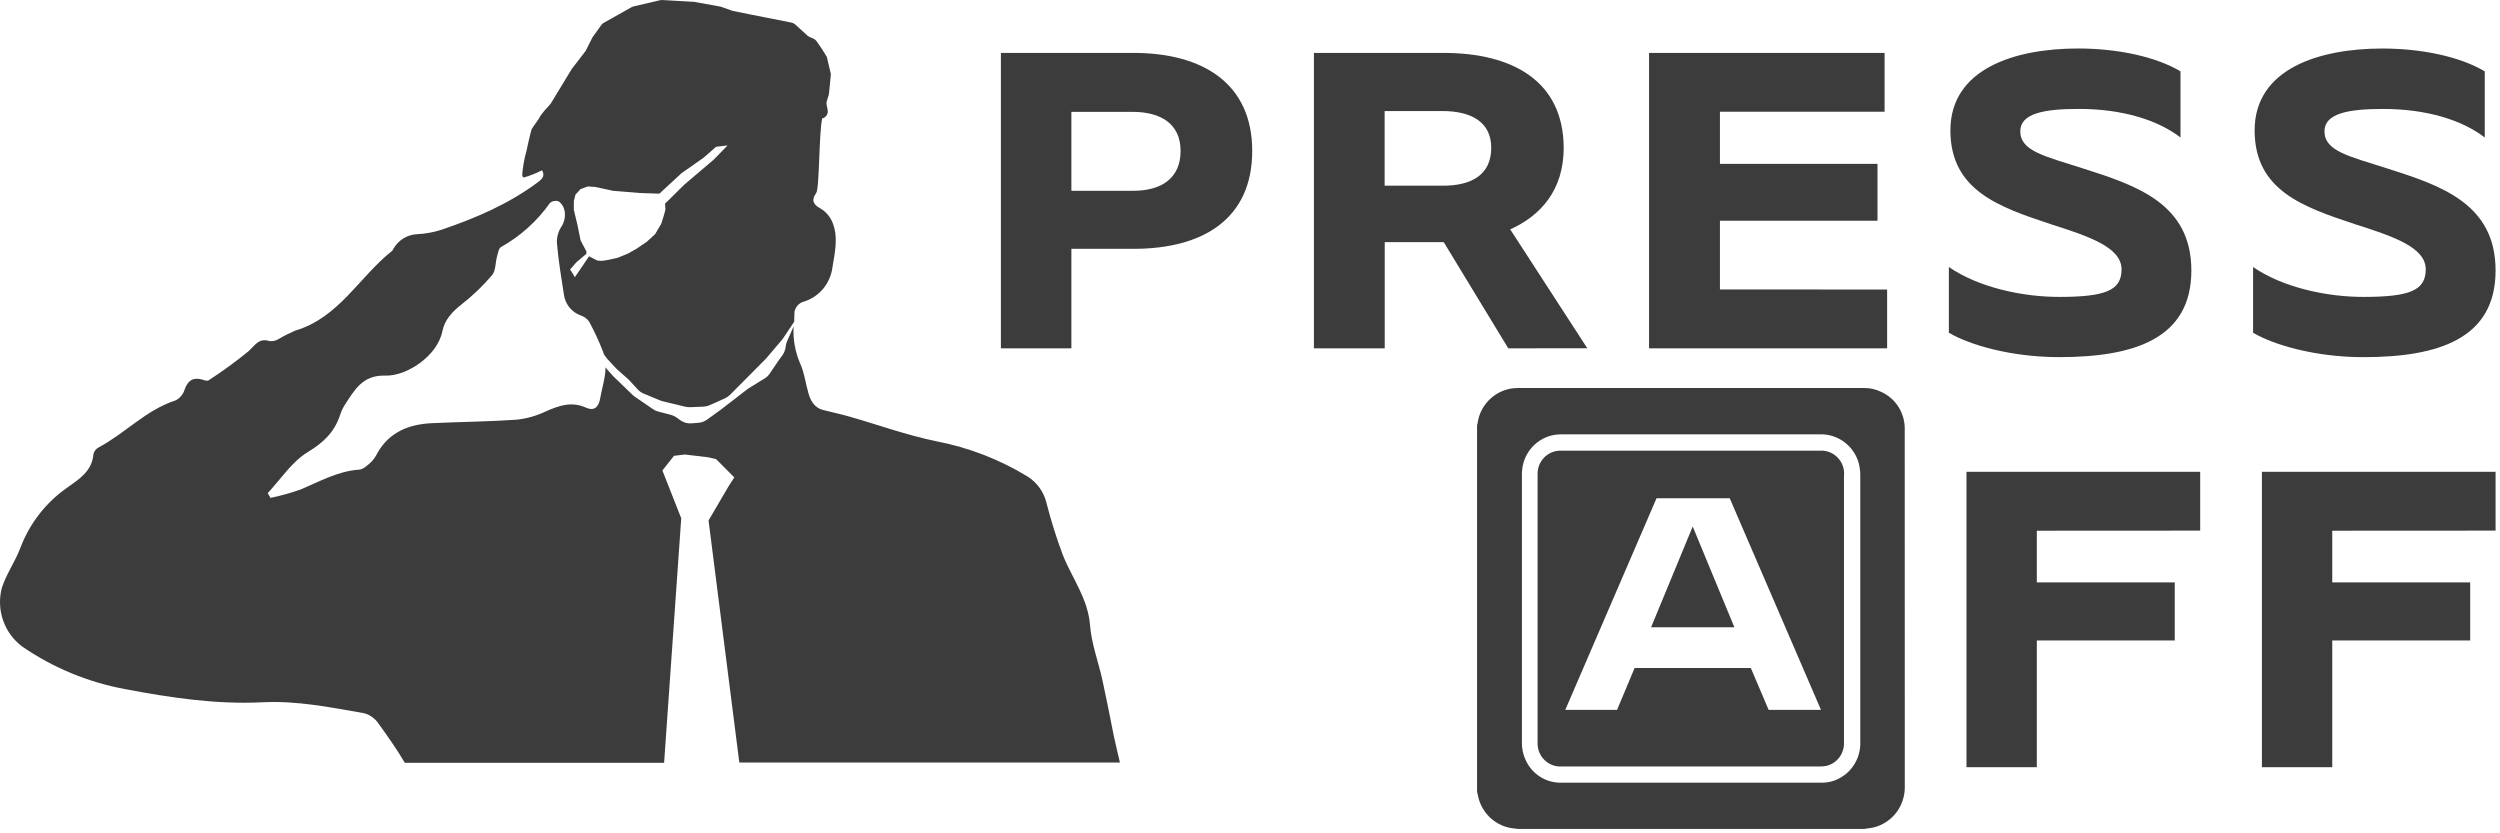 <svg width="81" height="27" viewBox="0 0 81 27" fill="none" xmlns="http://www.w3.org/2000/svg">
<g clip-path="url(#clip0_7_93)">
<path d="M40.572 4.89C40.572 7.077 38.999 8.062 36.729 8.062H34.713V11.286H32.429V1.714H36.721C38.987 1.714 40.572 2.715 40.572 4.89ZM38.251 4.89C38.251 4.007 37.604 3.624 36.69 3.624H34.713V6.182H36.716C37.616 6.182 38.251 5.786 38.251 4.89Z" fill="#3C3C3C"/>
<path d="M48.868 11.286L46.777 7.845H44.865V11.286H42.571V1.714H46.763C49.033 1.714 50.652 2.642 50.664 4.785C50.664 6.154 49.925 6.984 48.931 7.432L51.428 11.283L48.868 11.286ZM44.862 6.016H46.76C47.666 6.016 48.316 5.67 48.316 4.788C48.316 3.943 47.654 3.598 46.736 3.598H44.862V6.016Z" fill="#3C3C3C"/>
<path d="M61.143 9.381V11.286H53.429V1.714H61.061V3.621H55.726V5.309H60.831V7.151H55.726V9.378L61.143 9.381Z" fill="#3C3C3C"/>
<path d="M71 8.765C71 10.972 69.153 11.571 66.714 11.571C65.194 11.571 63.834 11.189 63.143 10.78V8.651C64.125 9.327 65.558 9.62 66.714 9.62C68.233 9.62 68.738 9.404 68.738 8.727C68.738 8.001 67.644 7.648 66.437 7.261C64.79 6.712 63.193 6.181 63.193 4.225C63.193 2.234 65.267 1.571 67.329 1.571C68.624 1.571 69.856 1.84 70.648 2.311V4.455C69.92 3.893 68.776 3.529 67.355 3.529C66.235 3.529 65.457 3.67 65.457 4.256C65.457 4.894 66.249 5.06 67.481 5.455C69.227 6.01 71 6.598 71 8.765Z" fill="#3C3C3C"/>
<path d="M80.857 8.765C80.857 10.972 79.009 11.572 76.57 11.572C75.05 11.572 73.691 11.189 73 10.781V8.651C73.98 9.327 75.413 9.62 76.57 9.62C78.09 9.62 78.594 9.404 78.594 8.727C78.594 8.001 77.5 7.648 76.293 7.261C74.646 6.712 73.05 6.181 73.05 4.225C73.05 2.234 75.125 1.572 77.187 1.572C78.482 1.572 79.714 1.84 80.506 2.312V4.455C79.777 3.893 78.632 3.53 77.211 3.53C76.093 3.53 75.313 3.67 75.313 4.256C75.313 4.894 76.105 5.061 77.337 5.455C79.085 6.01 80.857 6.598 80.857 8.765Z" fill="#3C3C3C"/>
<path d="M75.565 17.195V18.87H80.034V20.752H75.565V24.857H73.286V15.286H80.857V17.192L75.565 17.195Z" fill="#3C3C3C"/>
<path d="M22.072 16.793L21.462 15.244L21.837 14.768L22.19 14.726L22.953 14.817L23.2 14.875L23.792 15.468L23.617 15.737L22.957 16.863L23.954 24.707H36.286C36.219 24.413 36.145 24.121 36.084 23.826C35.964 23.229 35.849 22.629 35.718 22.033C35.587 21.437 35.362 20.855 35.317 20.256C35.25 19.389 34.734 18.735 34.435 17.98C34.229 17.433 34.054 16.875 33.91 16.309C33.827 15.951 33.608 15.639 33.299 15.442C32.39 14.887 31.389 14.5 30.345 14.298C29.388 14.104 28.462 13.766 27.52 13.497C27.241 13.417 26.956 13.356 26.673 13.285C26.391 13.215 26.264 12.99 26.191 12.732C26.098 12.406 26.057 12.058 25.916 11.755C25.759 11.383 25.69 10.98 25.713 10.577L25.501 11.057C25.477 11.113 25.462 11.171 25.456 11.231C25.446 11.329 25.411 11.422 25.355 11.502L25.182 11.744L24.943 12.099C24.9 12.165 24.842 12.221 24.775 12.262L24.256 12.582L24.21 12.614L23.362 13.268L22.904 13.599C22.852 13.636 22.794 13.664 22.733 13.682H22.722C22.686 13.692 22.649 13.698 22.611 13.7L22.4 13.717C22.273 13.726 22.147 13.691 22.043 13.616L22.013 13.594L21.927 13.531C21.871 13.49 21.808 13.46 21.741 13.442L21.325 13.334C21.263 13.318 21.206 13.291 21.154 13.255L20.559 12.847C20.533 12.829 20.509 12.809 20.487 12.787L19.876 12.196L19.85 12.168L19.631 11.924C19.625 11.917 19.62 11.91 19.615 11.902C19.615 11.942 19.615 11.981 19.615 12.019C19.59 12.326 19.495 12.612 19.445 12.91C19.394 13.208 19.234 13.322 18.987 13.208C18.518 12.996 18.109 13.141 17.677 13.333C17.377 13.476 17.054 13.566 16.724 13.599C15.808 13.662 14.902 13.668 13.991 13.711C13.257 13.746 12.625 13.99 12.233 14.669C12.182 14.776 12.115 14.873 12.036 14.96C11.917 15.066 11.776 15.207 11.639 15.216C10.951 15.264 10.368 15.593 9.756 15.854C9.432 15.969 9.1 16.062 8.764 16.132L8.674 15.978C9.101 15.518 9.461 14.957 9.974 14.646C10.487 14.336 10.832 14 11.016 13.456C11.051 13.343 11.1 13.235 11.161 13.135C11.48 12.649 11.74 12.144 12.486 12.17C13.154 12.193 14.165 11.555 14.334 10.73C14.407 10.36 14.654 10.099 14.955 9.862C15.315 9.581 15.646 9.264 15.942 8.916C16.064 8.773 16.048 8.515 16.104 8.31C16.135 8.201 16.157 8.043 16.235 8.003C16.861 7.652 17.402 7.165 17.818 6.577C17.855 6.545 17.9 6.522 17.949 6.513C17.997 6.503 18.047 6.505 18.094 6.521C18.347 6.69 18.361 7.077 18.196 7.333C18.09 7.491 18.037 7.679 18.044 7.87C18.092 8.43 18.183 8.988 18.271 9.546C18.291 9.698 18.354 9.842 18.45 9.962C18.547 10.081 18.675 10.171 18.819 10.222C18.927 10.257 19.02 10.326 19.086 10.418C19.26 10.738 19.413 11.069 19.544 11.409C19.553 11.432 19.559 11.459 19.567 11.482L19.648 11.592C19.66 11.609 19.673 11.625 19.687 11.64L19.962 11.936C19.976 11.951 19.991 11.965 20.006 11.978L20.353 12.285C20.37 12.3 20.386 12.316 20.401 12.333L20.658 12.614C20.713 12.674 20.78 12.721 20.855 12.752L21.39 12.975C21.417 12.985 21.444 12.994 21.471 13.001L22.204 13.178C22.254 13.189 22.305 13.194 22.356 13.193L22.785 13.176C22.855 13.173 22.924 13.158 22.988 13.13L23.487 12.907C23.549 12.879 23.605 12.84 23.653 12.792L24.798 11.64L24.827 11.609L25.335 11.011C25.349 10.995 25.361 10.978 25.373 10.961L25.732 10.423C25.732 10.314 25.739 10.205 25.742 10.096C25.757 10.028 25.787 9.965 25.831 9.912C25.874 9.858 25.93 9.816 25.993 9.788C26.248 9.72 26.478 9.576 26.652 9.376C26.826 9.176 26.937 8.928 26.971 8.664C27.05 8.175 27.168 7.681 26.971 7.203C26.894 7.016 26.758 6.859 26.585 6.756C26.328 6.619 26.29 6.47 26.444 6.256C26.554 6.103 26.531 4.325 26.638 3.841L26.684 3.821C26.732 3.799 26.772 3.762 26.796 3.714C26.82 3.667 26.826 3.612 26.815 3.56L26.785 3.406C26.774 3.368 26.774 3.327 26.785 3.288L26.849 3.081C26.855 3.066 26.858 3.05 26.859 3.035L26.916 2.457C26.92 2.431 26.92 2.404 26.916 2.379C26.885 2.257 26.797 1.882 26.789 1.842C26.686 1.666 26.574 1.495 26.454 1.331C26.429 1.296 26.395 1.269 26.356 1.252L26.228 1.196C26.205 1.186 26.184 1.172 26.165 1.156L25.755 0.785C25.724 0.758 25.686 0.739 25.645 0.732L24.36 0.478L23.749 0.355C23.739 0.353 23.729 0.35 23.719 0.346L23.362 0.22C23.351 0.215 23.339 0.212 23.327 0.211L22.469 0.057H22.44L21.473 0.002C21.451 -0.001 21.429 -0.001 21.407 0.002L20.523 0.209C20.503 0.215 20.483 0.222 20.464 0.232L19.557 0.742C19.528 0.759 19.503 0.782 19.483 0.81L19.205 1.197C19.198 1.207 19.192 1.217 19.187 1.228L18.982 1.635L18.958 1.672L18.53 2.228C18.525 2.234 18.521 2.241 18.517 2.248L17.847 3.351C17.839 3.365 17.83 3.377 17.819 3.388C17.7 3.51 17.59 3.641 17.491 3.78C17.491 3.827 17.25 4.125 17.226 4.184C17.201 4.242 17.065 4.843 17.058 4.889C17.018 5.025 16.987 5.164 16.965 5.304C16.927 5.568 16.884 5.751 16.979 5.749C17.18 5.691 17.376 5.613 17.563 5.517C17.645 5.671 17.612 5.765 17.435 5.898C16.493 6.605 15.43 7.058 14.331 7.435C14.064 7.524 13.786 7.576 13.505 7.588C13.353 7.596 13.206 7.642 13.075 7.721C12.945 7.8 12.836 7.91 12.758 8.042C12.738 8.071 12.727 8.109 12.7 8.131C11.64 8.973 10.975 10.297 9.565 10.712C9.382 10.79 9.204 10.88 9.033 10.981C8.945 11.037 8.841 11.062 8.738 11.053C8.385 10.935 8.26 11.194 8.048 11.383C7.636 11.72 7.206 12.034 6.759 12.322C6.716 12.351 6.624 12.322 6.559 12.299C6.254 12.213 6.08 12.33 5.977 12.635C5.953 12.709 5.915 12.778 5.864 12.836C5.813 12.895 5.751 12.943 5.681 12.976C4.731 13.284 4.056 14.037 3.2 14.494C3.158 14.515 3.122 14.545 3.092 14.581C3.063 14.618 3.041 14.66 3.029 14.705C2.988 15.264 2.559 15.528 2.181 15.797C1.484 16.281 0.952 16.968 0.655 17.765C0.485 18.208 0.197 18.61 0.056 19.059C-0.032 19.404 -0.016 19.767 0.101 20.103C0.218 20.439 0.432 20.732 0.716 20.946C1.721 21.637 2.86 22.108 4.058 22.328C5.53 22.608 7.004 22.828 8.505 22.754C9.626 22.697 10.711 22.918 11.801 23.109C11.979 23.158 12.135 23.266 12.243 23.416C12.549 23.837 12.854 24.27 13.116 24.714H21.517L22.072 16.793ZM18.677 8.496L18.999 8.224V8.145L18.811 7.79L18.714 7.31L18.592 6.794V6.513L18.646 6.304L18.811 6.126L19.042 6.04L19.286 6.058L19.86 6.181L20.72 6.253L21.363 6.275L22.082 5.611L22.796 5.11L23.199 4.757L23.572 4.711L23.53 4.757L23.121 5.175L22.17 5.984L21.547 6.599L21.56 6.788L21.517 6.954L21.425 7.249L21.225 7.587L20.951 7.837L20.615 8.065L20.34 8.218L20.012 8.353L19.64 8.433L19.487 8.452L19.347 8.44L19.084 8.304L18.851 8.65L18.624 8.983C18.594 8.924 18.561 8.867 18.524 8.811C18.517 8.801 18.508 8.791 18.501 8.781C18.495 8.77 18.48 8.748 18.471 8.731L18.677 8.496Z" fill="#3C3C3C"/>
<path d="M65.993 17.195V18.87H70.462V20.752H65.993V24.857H63.714V15.286H71.286V17.192L65.993 17.195Z" fill="#3C3C3C"/>
<path fill-rule="evenodd" clip-rule="evenodd" d="M61.522 13.201C61.657 13.422 61.723 13.679 61.713 13.939C61.714 17.791 61.715 21.641 61.715 25.488V25.532C61.71 25.822 61.613 26.102 61.437 26.331C61.261 26.559 61.017 26.724 60.741 26.8C60.666 26.82 60.588 26.831 60.509 26.841C60.473 26.846 60.437 26.851 60.401 26.857H49.172C49.147 26.852 49.121 26.848 49.096 26.846C48.83 26.829 48.576 26.731 48.366 26.565C48.156 26.399 48.001 26.173 47.92 25.916C47.903 25.862 47.891 25.805 47.879 25.749C47.872 25.717 47.865 25.686 47.857 25.654V13.767C47.863 13.757 47.867 13.746 47.87 13.734C47.91 13.411 48.066 13.114 48.309 12.9C48.551 12.685 48.863 12.569 49.185 12.572H60.389C60.585 12.568 60.779 12.611 60.955 12.699C61.189 12.805 61.387 12.98 61.522 13.201ZM59.042 25.358C59.286 25.358 59.525 25.281 59.723 25.137L59.719 25.143C59.897 25.02 60.042 24.854 60.139 24.658C60.236 24.463 60.282 24.246 60.273 24.028V19.754V15.401C60.273 15.27 60.257 15.139 60.225 15.012C60.149 14.736 59.985 14.495 59.758 14.325C59.532 14.154 59.255 14.066 58.973 14.072H50.616C50.536 14.072 50.456 14.077 50.377 14.088C50.101 14.131 49.848 14.266 49.656 14.471C49.464 14.676 49.345 14.94 49.318 15.221C49.31 15.278 49.31 15.336 49.31 15.393V24.036C49.303 24.237 49.344 24.436 49.428 24.619C49.53 24.848 49.697 25.041 49.909 25.173C50.12 25.305 50.366 25.369 50.614 25.358H58.095H59.042ZM59.702 15.082C59.739 15.18 59.755 15.285 59.749 15.39L59.745 15.395V24.051C59.753 24.224 59.701 24.393 59.6 24.532C59.498 24.67 59.353 24.769 59.187 24.811C59.117 24.827 59.044 24.835 58.972 24.834H50.591C50.488 24.839 50.385 24.823 50.289 24.785C50.192 24.747 50.105 24.689 50.032 24.615C49.959 24.541 49.903 24.452 49.866 24.355C49.829 24.257 49.813 24.153 49.818 24.048V15.386C49.809 15.2 49.869 15.018 49.985 14.875C50.101 14.732 50.266 14.637 50.447 14.61C50.498 14.602 50.549 14.599 50.6 14.601H58.972C59.075 14.595 59.179 14.612 59.276 14.65C59.373 14.687 59.461 14.745 59.534 14.82C59.608 14.894 59.665 14.983 59.702 15.082ZM52.961 21.644H56.727L57.304 23H59L56.043 16.143H53.672L50.715 23H52.393L52.961 21.644ZM56.194 20.324H53.495L54.844 17.059L56.194 20.324Z" fill="#3C3C3C"/>
</g>
<defs>
<clipPath id="clip0_7_93">
<rect width="81" height="27" fill="white"/>
</clipPath>
</defs>
</svg>
